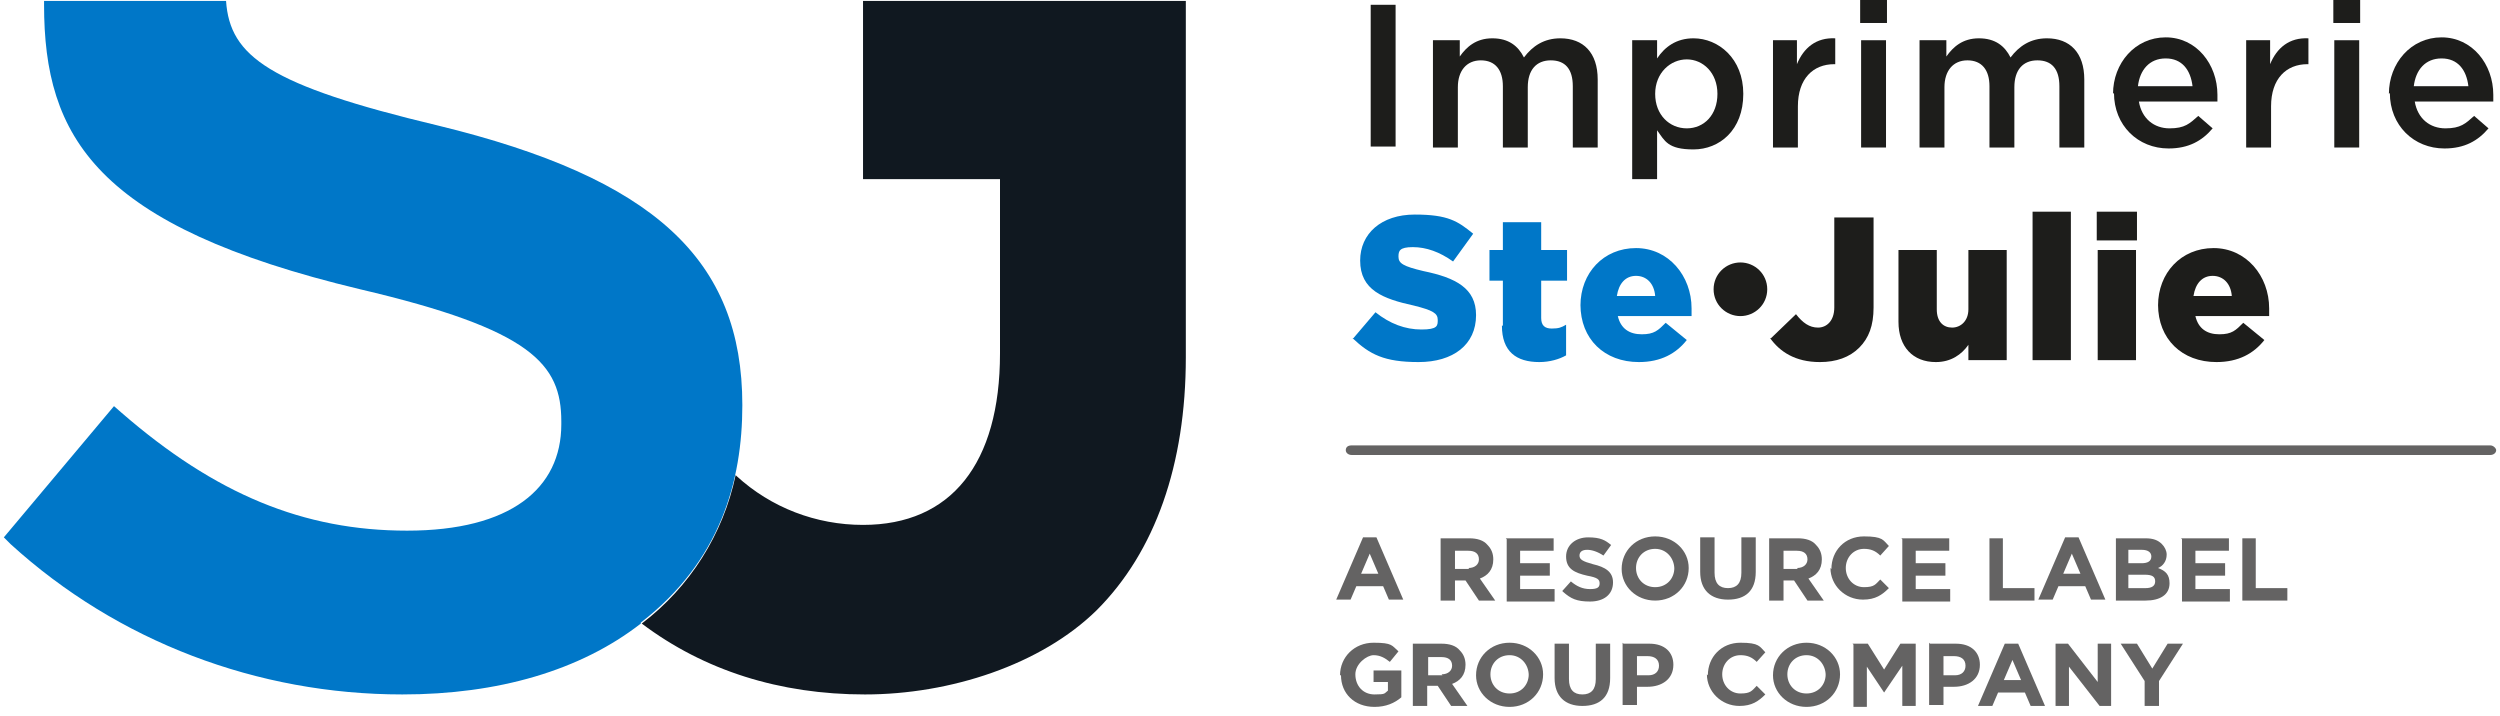 <?xml version="1.0" encoding="UTF-8"?>
<svg xmlns="http://www.w3.org/2000/svg" viewBox="0 0 261 74.7">
  <g id="_Éléments_graphiques" data-name="Éléments graphiques">
    <g>
      <path d="M143.1.5h2.6v14.8h-2.6V.5Z" style="fill: #1d1d1b;"/>
      <path d="M149.8,4.2h2.6v1.7c.7-1,1.7-1.9,3.4-1.9s2.7.8,3.3,2c.9-1.2,2.1-2,3.8-2,2.4,0,3.9,1.5,3.9,4.3v7.1h-2.6v-6.4c0-1.8-.8-2.7-2.3-2.7s-2.4,1-2.4,2.8v6.3h-2.6v-6.4c0-1.7-.8-2.7-2.3-2.7s-2.4,1.1-2.4,2.8v6.3h-2.6V4.2Z" style="fill: #1d1d1b;"/>
      <path d="M170.4,4.2h2.6v1.9c.8-1.2,2-2.1,3.8-2.1,2.6,0,5.2,2.1,5.2,5.8h0c0,3.8-2.5,5.8-5.2,5.8s-3-.9-3.8-2v5.1h-2.6V4.2ZM179.3,9.8h0c0-2.2-1.5-3.6-3.2-3.6s-3.3,1.4-3.3,3.6h0c0,2.2,1.5,3.6,3.3,3.6s3.2-1.4,3.2-3.6Z" style="fill: #1d1d1b;"/>
      <path d="M185,4.2h2.6v2.5c.7-1.7,2-2.8,4-2.7v2.7h-.1c-2.2,0-3.8,1.5-3.8,4.4v4.3h-2.6V4.2Z" style="fill: #1d1d1b;"/>
      <path d="M194.2,0h2.8v2.4h-2.8V0ZM194.3,4.2h2.6v11.2h-2.6V4.2Z" style="fill: #1d1d1b;"/>
      <path d="M200.6,4.2h2.6v1.7c.7-1,1.7-1.9,3.4-1.9s2.7.8,3.3,2c.9-1.2,2.1-2,3.8-2,2.4,0,3.9,1.5,3.9,4.3v7.1h-2.6v-6.4c0-1.8-.8-2.7-2.3-2.7s-2.4,1-2.4,2.8v6.3h-2.6v-6.4c0-1.7-.8-2.7-2.3-2.7s-2.4,1.1-2.4,2.8v6.3h-2.6V4.2Z" style="fill: #1d1d1b;"/>
      <path d="M220.6,9.8h0c0-3.2,2.3-5.9,5.5-5.9s5.4,2.8,5.4,6,0,.5,0,.7h-8.2c.3,1.8,1.6,2.8,3.2,2.8s2.1-.5,3-1.3l1.5,1.3c-1.1,1.3-2.5,2.1-4.6,2.1-3.2,0-5.7-2.4-5.7-5.8ZM228.9,9c-.2-1.7-1.1-2.9-2.8-2.9s-2.7,1.2-2.9,2.9h5.7Z" style="fill: #1d1d1b;"/>
      <path d="M234.4,4.2h2.6v2.5c.7-1.7,2-2.8,4-2.7v2.7h-.1c-2.2,0-3.8,1.5-3.8,4.4v4.3h-2.6V4.2Z" style="fill: #1d1d1b;"/>
      <path d="M243.6,0h2.8v2.4h-2.8V0ZM243.7,4.2h2.6v11.2h-2.6V4.2Z" style="fill: #1d1d1b;"/>
      <path d="M249.4,9.8h0c0-3.2,2.3-5.9,5.5-5.9s5.4,2.8,5.4,6,0,.5,0,.7h-8.2c.3,1.8,1.6,2.8,3.2,2.8s2.1-.5,3-1.3l1.5,1.3c-1.1,1.3-2.5,2.1-4.6,2.1-3.2,0-5.7-2.4-5.7-5.8ZM257.7,9c-.2-1.7-1.1-2.9-2.8-2.9s-2.7,1.2-2.9,2.9h5.7Z" style="fill: #1d1d1b;"/>
      <path d="M141.3,35.3l2.3-2.7c1.5,1.2,3.1,1.8,4.8,1.8s1.7-.4,1.7-1h0c0-.7-.5-1-2.5-1.5-3.2-.7-5.6-1.6-5.6-4.7h0c0-2.8,2.2-4.8,5.7-4.8s4.5.7,6.1,2l-2.1,2.9c-1.4-1-2.8-1.5-4.2-1.5s-1.5.4-1.5,1h0c0,.7.5,1,2.6,1.5,3.4.7,5.5,1.8,5.5,4.6h0c0,3.1-2.4,4.9-6,4.9s-5.1-.8-6.9-2.5Z" style="fill: #0077c8;"/>
      <path d="M156.9,34v-4.7h-1.4v-3.2h1.4v-2.9h4v2.9h2.7v3.2h-2.7v3.9c0,.8.4,1.1,1.1,1.1s1-.1,1.5-.4v3.2c-.7.4-1.7.7-2.8.7-2.4,0-3.9-1.1-3.9-3.8Z" style="fill: #0077c8;"/>
      <path d="M165,31.9h0c0-3.4,2.4-6,5.8-6s5.8,2.9,5.8,6.3,0,.6,0,.8h-7.7c.3,1.3,1.2,1.9,2.5,1.9s1.7-.4,2.5-1.2l2.2,1.8c-1.1,1.4-2.7,2.3-5,2.3-3.6,0-6.1-2.4-6.1-6ZM172.8,30.9c-.1-1.3-.9-2.1-2-2.1s-1.8.8-2,2.1h4Z" style="fill: #0077c8;"/>
      <path d="M178.9,30.2h0c0-1.6,1.3-2.8,2.8-2.8s2.8,1.2,2.8,2.8h0c0,1.6-1.3,2.8-2.8,2.8s-2.8-1.2-2.8-2.8Z" style="fill: #1d1d1b;"/>
      <path d="M184.9,35.3l2.6-2.5c.7.9,1.4,1.4,2.3,1.4s1.7-.7,1.7-2.1v-9.4h4.1v9.4c0,1.9-.5,3.2-1.5,4.2-1,1-2.4,1.5-4.1,1.5-2.6,0-4.2-1.1-5.2-2.5Z" style="fill: #1d1d1b;"/>
      <path d="M198.2,33.6v-7.5h4v6.2c0,1.3.7,1.9,1.6,1.9s1.7-.7,1.7-1.9v-6.2h4v11.5h-4v-1.6c-.7,1-1.8,1.8-3.4,1.8-2.4,0-3.9-1.6-3.9-4.2Z" style="fill: #1d1d1b;"/>
      <path d="M212.2,22.1h4v15.5h-4v-15.5Z" style="fill: #1d1d1b;"/>
      <path d="M218.9,22.1h4.2v3h-4.2v-3ZM219,26.1h4v11.5h-4v-11.5Z" style="fill: #1d1d1b;"/>
      <path d="M225.3,31.9h0c0-3.4,2.4-6,5.8-6s5.8,2.9,5.8,6.3,0,.6,0,.8h-7.7c.3,1.3,1.2,1.9,2.5,1.9s1.7-.4,2.5-1.2l2.2,1.8c-1.1,1.4-2.7,2.3-5,2.3-3.6,0-6.1-2.4-6.1-6ZM233,30.9c-.1-1.3-.9-2.1-2-2.1s-1.8.8-2,2.1h4Z" style="fill: #1d1d1b;"/>
    </g>
    <path d="M260,47.5h-118.9c-.3,0-.6-.2-.6-.5,0-.3.2-.5.6-.5,0,0,0,0,0,0h118.9c.3,0,.6.3.6.5,0,.3-.3.5-.6.5Z" style="fill: #646363;"/>
  </g>
  <g id="TXT_-_CC" data-name="TXT - CC">
    <path d="M142.4,56.1h1.3l2.8,6.5h-1.5l-.6-1.4h-2.8l-.6,1.4h-1.5l2.8-6.5ZM143.9,59.9l-.9-2.1-.9,2.1h1.8Z" style="fill: #646363;"/>
    <path d="M150.4,56.2h3c.8,0,1.5.2,1.9.7.4.4.6.9.6,1.5h0c0,1.1-.6,1.7-1.4,2l1.6,2.3h-1.7l-1.4-2.1h-1.1v2.1h-1.5v-6.5ZM153.3,59.3c.7,0,1.1-.4,1.1-.9h0c0-.6-.4-.9-1.1-.9h-1.4v1.9h1.5Z" style="fill: #646363;"/>
    <path d="M157.2,56.2h5v1.3h-3.5v1.3h3.1v1.3h-3.1v1.4h3.6v1.3h-5v-6.5Z" style="fill: #646363;"/>
    <path d="M163.1,61.7l.9-1c.6.5,1.2.8,2,.8s1-.2,1-.6h0c0-.4-.2-.6-1.3-.8-1.3-.3-2.2-.7-2.2-2h0c0-1.2,1-2,2.3-2s1.8.3,2.4.8l-.8,1.1c-.6-.4-1.2-.6-1.7-.6s-.8.2-.8.6h0c0,.4.3.6,1.4.9,1.3.3,2.1.8,2.1,1.9h0c0,1.3-1,2-2.4,2s-2-.3-2.8-1Z" style="fill: #646363;"/>
    <path d="M169.3,59.4h0c0-1.9,1.5-3.4,3.5-3.4s3.5,1.5,3.5,3.3h0c0,1.9-1.5,3.4-3.5,3.4s-3.5-1.5-3.5-3.3ZM174.8,59.4h0c0-1.1-.8-2.1-2-2.1s-2,.9-2,2h0c0,1.1.8,2,2,2s2-.9,2-2Z" style="fill: #646363;"/>
    <path d="M177.5,59.8v-3.7h1.5v3.7c0,1.1.5,1.6,1.4,1.6s1.4-.5,1.4-1.6v-3.7h1.5v3.6c0,2-1.1,2.9-2.9,2.9s-2.9-1-2.9-2.9Z" style="fill: #646363;"/>
    <path d="M184.7,56.2h3c.8,0,1.5.2,1.9.7.4.4.6.9.6,1.5h0c0,1.1-.6,1.7-1.4,2l1.6,2.3h-1.7l-1.4-2.1h-1.1v2.1h-1.5v-6.5ZM187.6,59.3c.7,0,1.1-.4,1.1-.9h0c0-.6-.4-.9-1.1-.9h-1.4v1.9h1.5Z" style="fill: #646363;"/>
    <path d="M191.2,59.4h0c0-1.9,1.4-3.4,3.4-3.4s2,.4,2.6,1l-.9,1c-.5-.5-1-.7-1.7-.7-1.1,0-1.9.9-1.9,2h0c0,1.1.8,2,1.9,2s1.2-.3,1.7-.8l.9.9c-.7.7-1.4,1.2-2.7,1.2-1.9,0-3.4-1.5-3.4-3.3Z" style="fill: #646363;"/>
    <path d="M198.5,56.2h5v1.3h-3.5v1.3h3.1v1.3h-3.1v1.4h3.6v1.3h-5v-6.5Z" style="fill: #646363;"/>
    <path d="M207.6,56.2h1.5v5.2h3.3v1.3h-4.7v-6.5Z" style="fill: #646363;"/>
    <path d="M215.7,56.1h1.3l2.8,6.5h-1.5l-.6-1.4h-2.8l-.6,1.4h-1.5l2.8-6.5ZM217.2,59.9l-.9-2.1-.9,2.1h1.8Z" style="fill: #646363;"/>
    <path d="M220.9,56.2h3.1c.8,0,1.3.2,1.7.6.3.3.5.7.5,1.1h0c0,.7-.4,1.2-.9,1.4.8.3,1.2.7,1.2,1.6h0c0,1.2-1,1.8-2.5,1.8h-3.1v-6.5ZM223.6,58.8c.6,0,1-.2,1-.7h0c0-.4-.3-.7-1-.7h-1.4v1.4h1.3ZM224,61.4c.6,0,1-.2,1-.7h0c0-.5-.3-.7-1.1-.7h-1.7v1.4h1.7Z" style="fill: #646363;"/>
    <path d="M227.7,56.2h5v1.3h-3.5v1.3h3.1v1.3h-3.1v1.4h3.6v1.3h-5v-6.5Z" style="fill: #646363;"/>
    <path d="M234,56.2h1.5v5.2h3.3v1.3h-4.7v-6.5Z" style="fill: #646363;"/>
    <path d="M139.9,70.5h0c0-1.9,1.5-3.4,3.5-3.4s1.9.3,2.6.9l-.9,1.1c-.5-.4-1-.7-1.7-.7s-1.9.9-1.9,2h0c0,1.2.8,2.1,2,2.1s1-.1,1.4-.4v-.9h-1.5v-1.2h2.9v2.8c-.7.6-1.6,1-2.8,1-2.1,0-3.5-1.4-3.5-3.3Z" style="fill: #646363;"/>
    <path d="M147.5,67.2h3c.8,0,1.5.2,1.9.7.4.4.6.9.6,1.5h0c0,1.1-.6,1.7-1.4,2l1.6,2.3h-1.7l-1.4-2.1h-1.1v2.1h-1.5v-6.5ZM150.5,70.4c.7,0,1.1-.4,1.1-.9h0c0-.6-.4-.9-1.1-.9h-1.4v1.9h1.5Z" style="fill: #646363;"/>
    <path d="M154.1,70.5h0c0-1.9,1.5-3.4,3.5-3.4s3.5,1.5,3.5,3.3h0c0,1.9-1.5,3.4-3.5,3.4s-3.5-1.5-3.5-3.3ZM159.6,70.5h0c0-1.1-.8-2.1-2-2.1s-2,.9-2,2h0c0,1.1.8,2,2,2s2-.9,2-2Z" style="fill: #646363;"/>
    <path d="M162.3,70.9v-3.7h1.5v3.7c0,1.1.5,1.6,1.4,1.6s1.4-.5,1.4-1.6v-3.7h1.5v3.6c0,2-1.1,2.9-2.9,2.9s-2.9-1-2.9-2.9Z" style="fill: #646363;"/>
    <path d="M169.5,67.2h2.7c1.6,0,2.5.9,2.5,2.2h0c0,1.5-1.2,2.3-2.7,2.3h-1.1v1.9h-1.5v-6.5ZM172.1,70.5c.7,0,1.1-.4,1.1-1h0c0-.7-.5-1-1.2-1h-1.1v2h1.1Z" style="fill: #646363;"/>
    <path d="M178.3,70.5h0c0-1.9,1.4-3.4,3.4-3.4s2,.4,2.6,1l-.9,1c-.5-.5-1-.7-1.7-.7-1.1,0-1.9.9-1.9,2h0c0,1.1.8,2,1.9,2s1.2-.3,1.7-.8l.9.9c-.7.7-1.4,1.2-2.7,1.2-1.9,0-3.4-1.5-3.4-3.3Z" style="fill: #646363;"/>
    <path d="M185.1,70.5h0c0-1.9,1.5-3.4,3.5-3.4s3.5,1.5,3.5,3.3h0c0,1.9-1.5,3.4-3.5,3.4s-3.5-1.5-3.5-3.3ZM190.6,70.5h0c0-1.1-.8-2.1-2-2.1s-2,.9-2,2h0c0,1.1.8,2,2,2s2-.9,2-2Z" style="fill: #646363;"/>
    <path d="M193.4,67.2h1.6l1.7,2.7,1.7-2.7h1.6v6.5h-1.4v-4.2l-1.9,2.8h0l-1.8-2.7v4.2h-1.4v-6.5Z" style="fill: #646363;"/>
    <path d="M201.5,67.2h2.7c1.6,0,2.5.9,2.5,2.2h0c0,1.5-1.2,2.3-2.7,2.3h-1.1v1.9h-1.5v-6.5ZM204.1,70.5c.7,0,1.1-.4,1.1-1h0c0-.7-.5-1-1.2-1h-1.1v2h1.1Z" style="fill: #646363;"/>
    <path d="M209.4,67.2h1.3l2.8,6.5h-1.5l-.6-1.4h-2.8l-.6,1.4h-1.5l2.8-6.5ZM211,71l-.9-2.1-.9,2.1h1.8Z" style="fill: #646363;"/>
    <path d="M214.6,67.2h1.3l3.1,4v-4h1.4v6.5h-1.2l-3.2-4.1v4.1h-1.4v-6.5Z" style="fill: #646363;"/>
    <path d="M223.9,71.1l-2.5-3.9h1.7l1.6,2.6,1.6-2.6h1.6l-2.5,3.9v2.6h-1.5v-2.5Z" style="fill: #646363;"/>
  </g>
  <g id="Calque_4" data-name="Calque 4">
    <g id="Groupe_28438" data-name="Groupe 28438">
      <g id="Groupe_401" data-name="Groupe 401">
        <path id="Tracé_372" data-name="Tracé 372" d="M76.8,49.6c-1.3,6.2-4.8,11.7-9.8,15.5,6.5,4.9,14.4,7.4,23.3,7.4s18.4-3.1,24.2-8.8c6.1-6.1,9.3-15.2,9.3-26.4V.1h-33.7v18.6h14.3v18.2c0,11.5-5.1,17.9-14.3,17.9-4.9,0-9.6-1.8-13.2-5.1h0Z" style="fill: #101820;"/>
        <path id="Tracé_373" data-name="Tracé 373" d="M66.9,65.1c-6.3,4.9-14.9,7.4-24.9,7.4-15.1,0-29.7-5.5-40.9-15.7l-.7-.7,11.5-13.7.8.7c9.8,8.5,19,12.3,29.8,12.3s16.1-4.4,16.1-11.1v-.3c0-6-3.1-9.6-21-13.8C10,23.6,4.6,14.3,4.6.5V.1h19c.4,5.8,4.5,8.8,22.1,13,22.6,5.5,31.8,14,31.8,29.2,0,7.9-2.3,16.3-10.6,22.7h0Z" style="fill: #0077c8;"/>
      </g>
    </g>
  </g>
</svg>